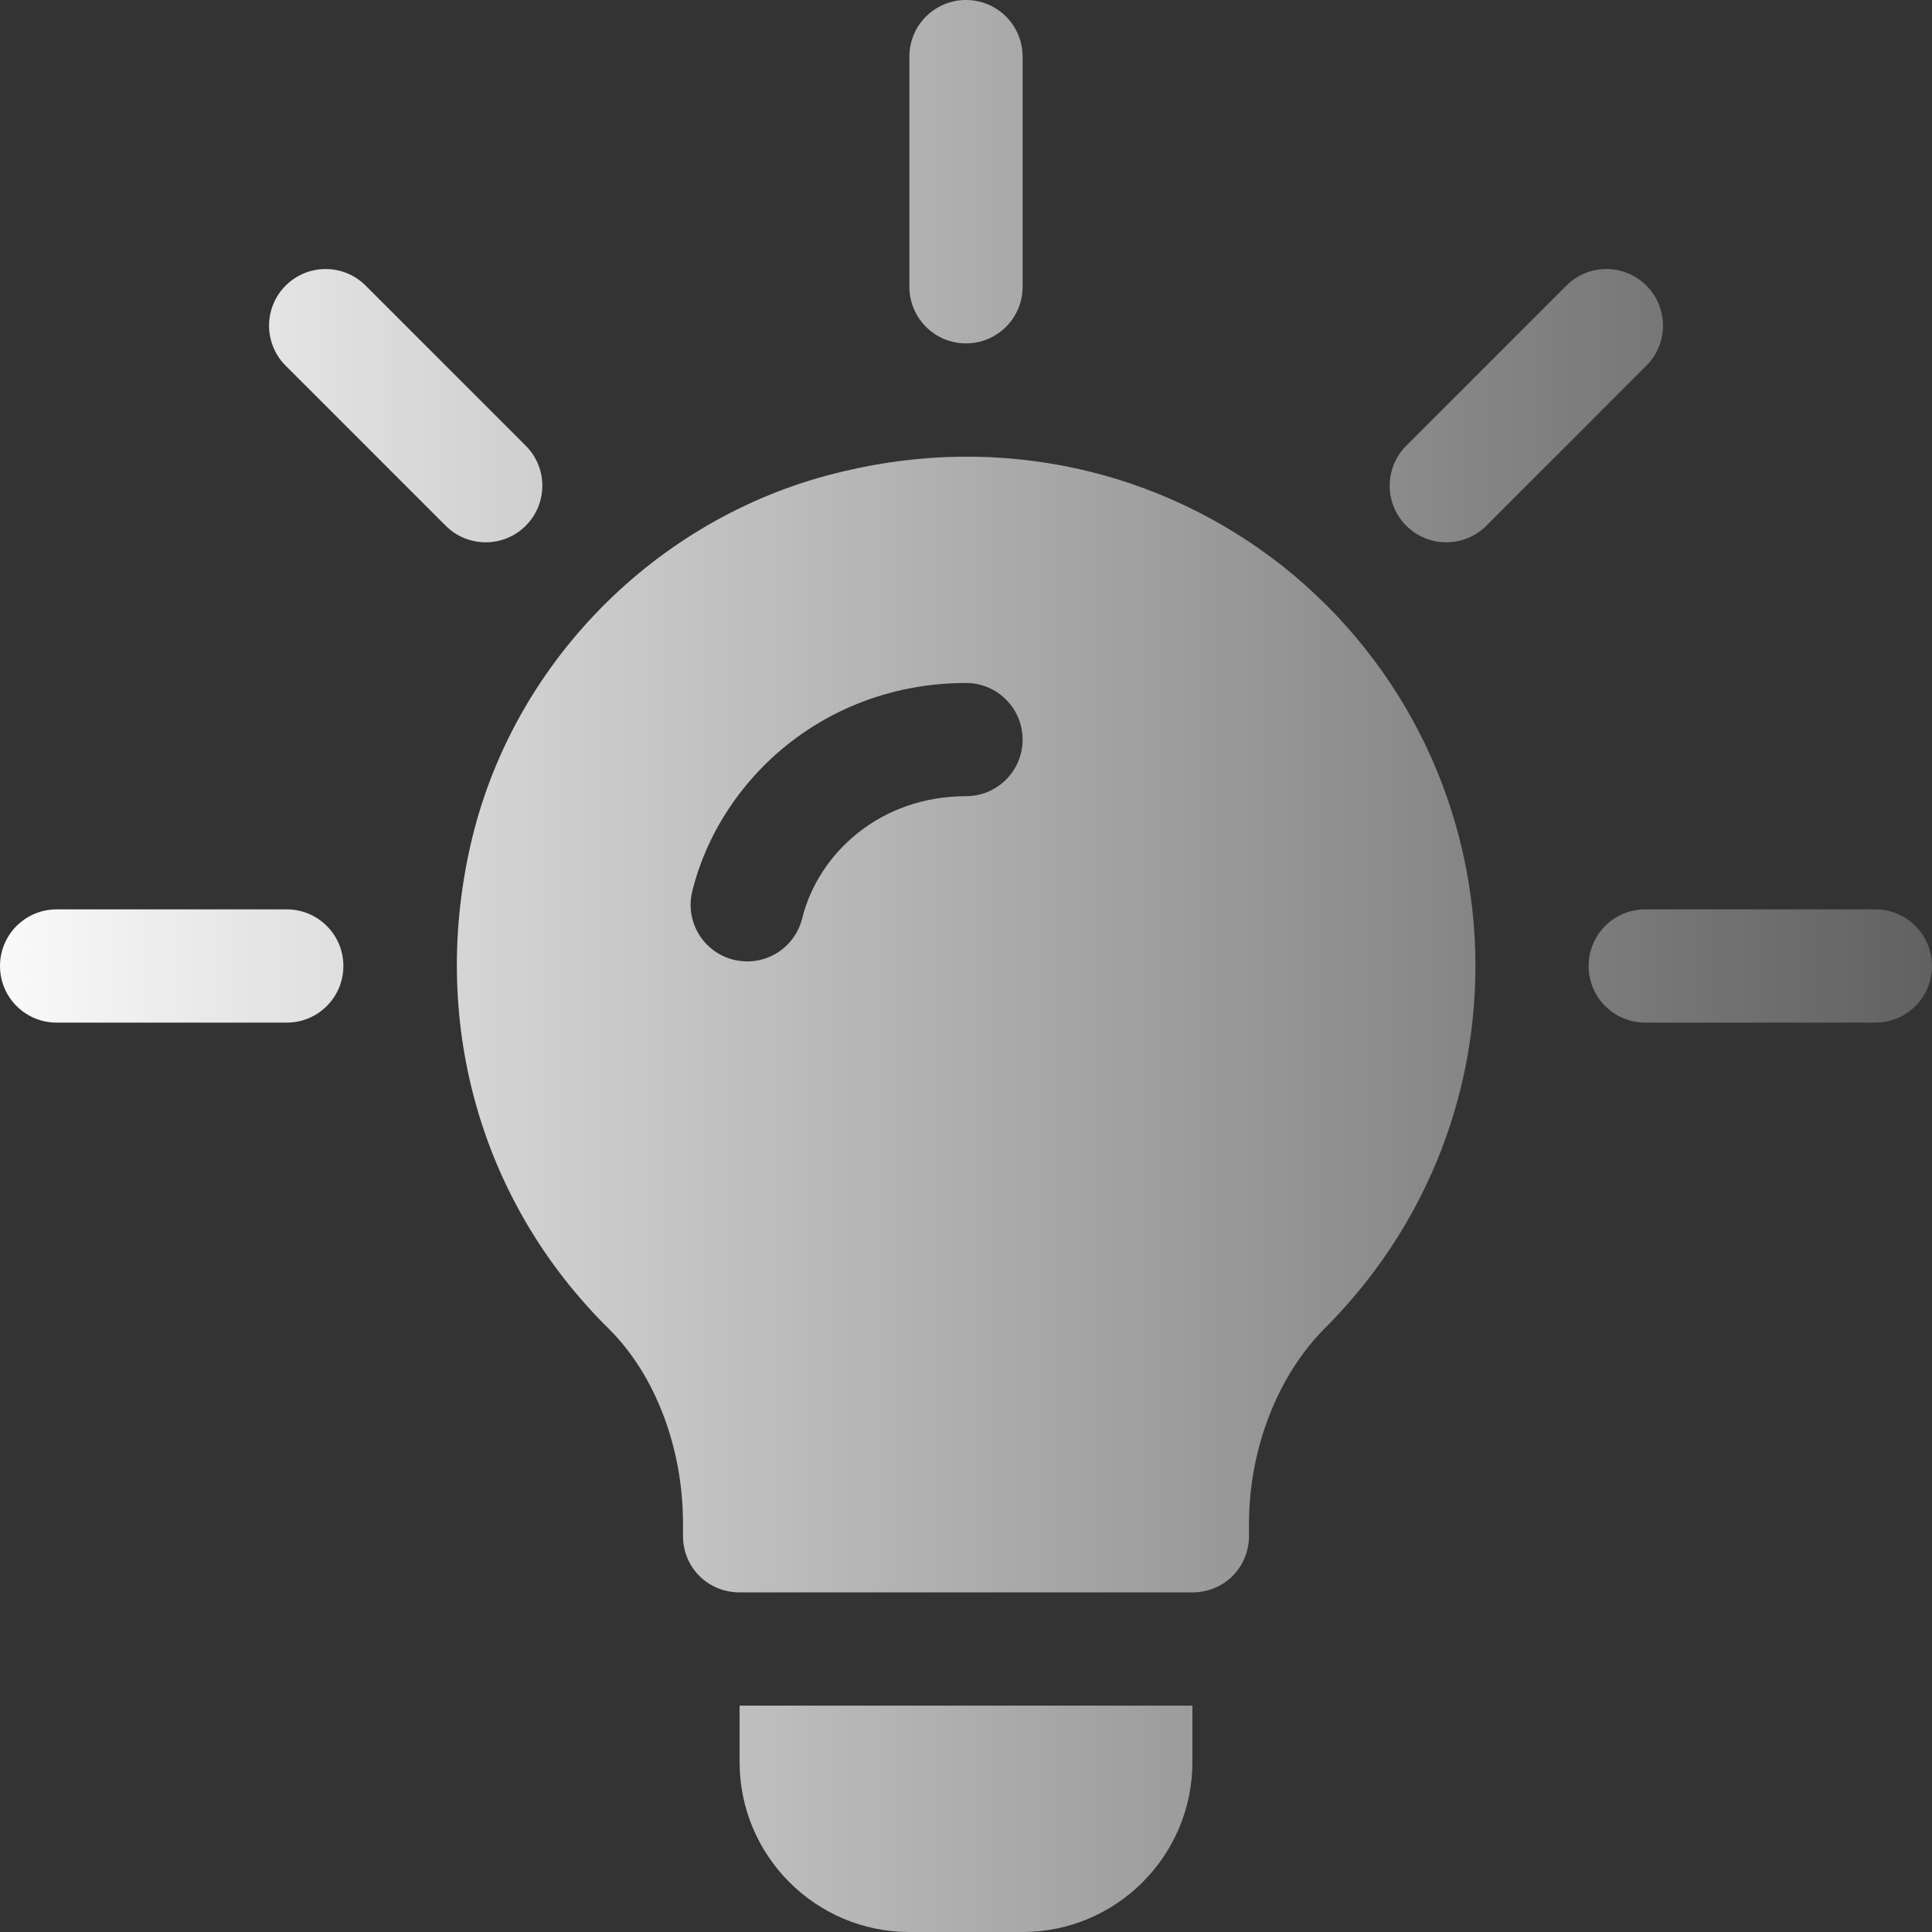 <?xml version="1.0" encoding="UTF-8"?>
<svg xmlns="http://www.w3.org/2000/svg" width="56" height="56" viewBox="0 0 56 56" fill="none">
  <rect x="0" y="0" width="56" height="56" fill="#333333" stroke="none"/>
  <path fill-rule="evenodd" clip-rule="evenodd" d="M26.359 1.641C26.359 0.734 27.093 0 28 0C28.907 0 29.641 0.734 29.641 1.641V8.312C29.641 9.219 28.907 9.953 28 9.953C27.093 9.953 26.359 9.219 26.359 8.312V1.641ZM10.599 8.279C9.959 7.638 8.92 7.638 8.279 8.279C7.639 8.92 7.639 9.958 8.279 10.599L12.919 15.239C13.56 15.879 14.598 15.879 15.239 15.239C15.88 14.598 15.88 13.559 15.239 12.919L10.599 8.279ZM8.312 26.359H1.641C0.734 26.359 0 27.093 0 28C0 28.907 0.734 29.641 1.641 29.641H8.312C9.219 29.641 9.953 28.907 9.953 28C9.953 27.093 9.219 26.359 8.312 26.359ZM47.688 26.359H54.359C55.266 26.359 56 27.093 56 28C56 28.907 55.266 29.641 54.359 29.641H47.688C46.781 29.641 46.047 28.907 46.047 28C46.047 27.093 46.781 26.359 47.688 26.359ZM47.722 8.279C47.081 7.638 46.043 7.638 45.402 8.279L40.762 12.919C40.121 13.559 40.121 14.598 40.762 15.239C41.403 15.879 42.441 15.879 43.082 15.239L47.722 10.599C48.363 9.958 48.363 8.92 47.722 8.279ZM37.188 16.417C33.611 13.595 28.984 12.578 24.456 13.661C19.206 14.875 14.973 19.042 13.694 24.259C12.414 29.509 13.891 34.825 17.664 38.533C19.009 39.878 19.797 41.989 19.797 44.155V44.516C19.797 45.434 20.519 46.156 21.438 46.156H34.562C35.481 46.156 36.203 45.434 36.203 44.516V44.155C36.203 42.022 37.023 39.845 38.467 38.434C41.224 35.645 42.766 31.938 42.766 28C42.766 23.472 40.731 19.239 37.188 16.417ZM28 23.078C25.525 23.078 23.723 24.72 23.251 26.621C23.036 27.485 22.167 28.037 21.263 27.819C20.385 27.601 19.848 26.71 20.066 25.832C20.879 22.551 23.961 19.797 28 19.797C28.907 19.797 29.641 20.531 29.641 21.438C29.641 22.344 28.907 23.078 28 23.078ZM21.438 51.078V49.438H34.562V51.078C34.562 53.792 32.355 56 29.641 56H26.359C23.645 56 21.438 53.792 21.438 51.078Z" fill="url(#paint0_linear_32_307)"></path>
  <defs>
    <linearGradient id="paint0_linear_32_307" x1="-2" y1="52.777" x2="73" y2="52.777" gradientUnits="userSpaceOnUse">
      <stop stop-color="white"></stop>
      <stop offset="1" stop-color="white" stop-opacity="0"></stop>
    </linearGradient>
  </defs>
</svg>
